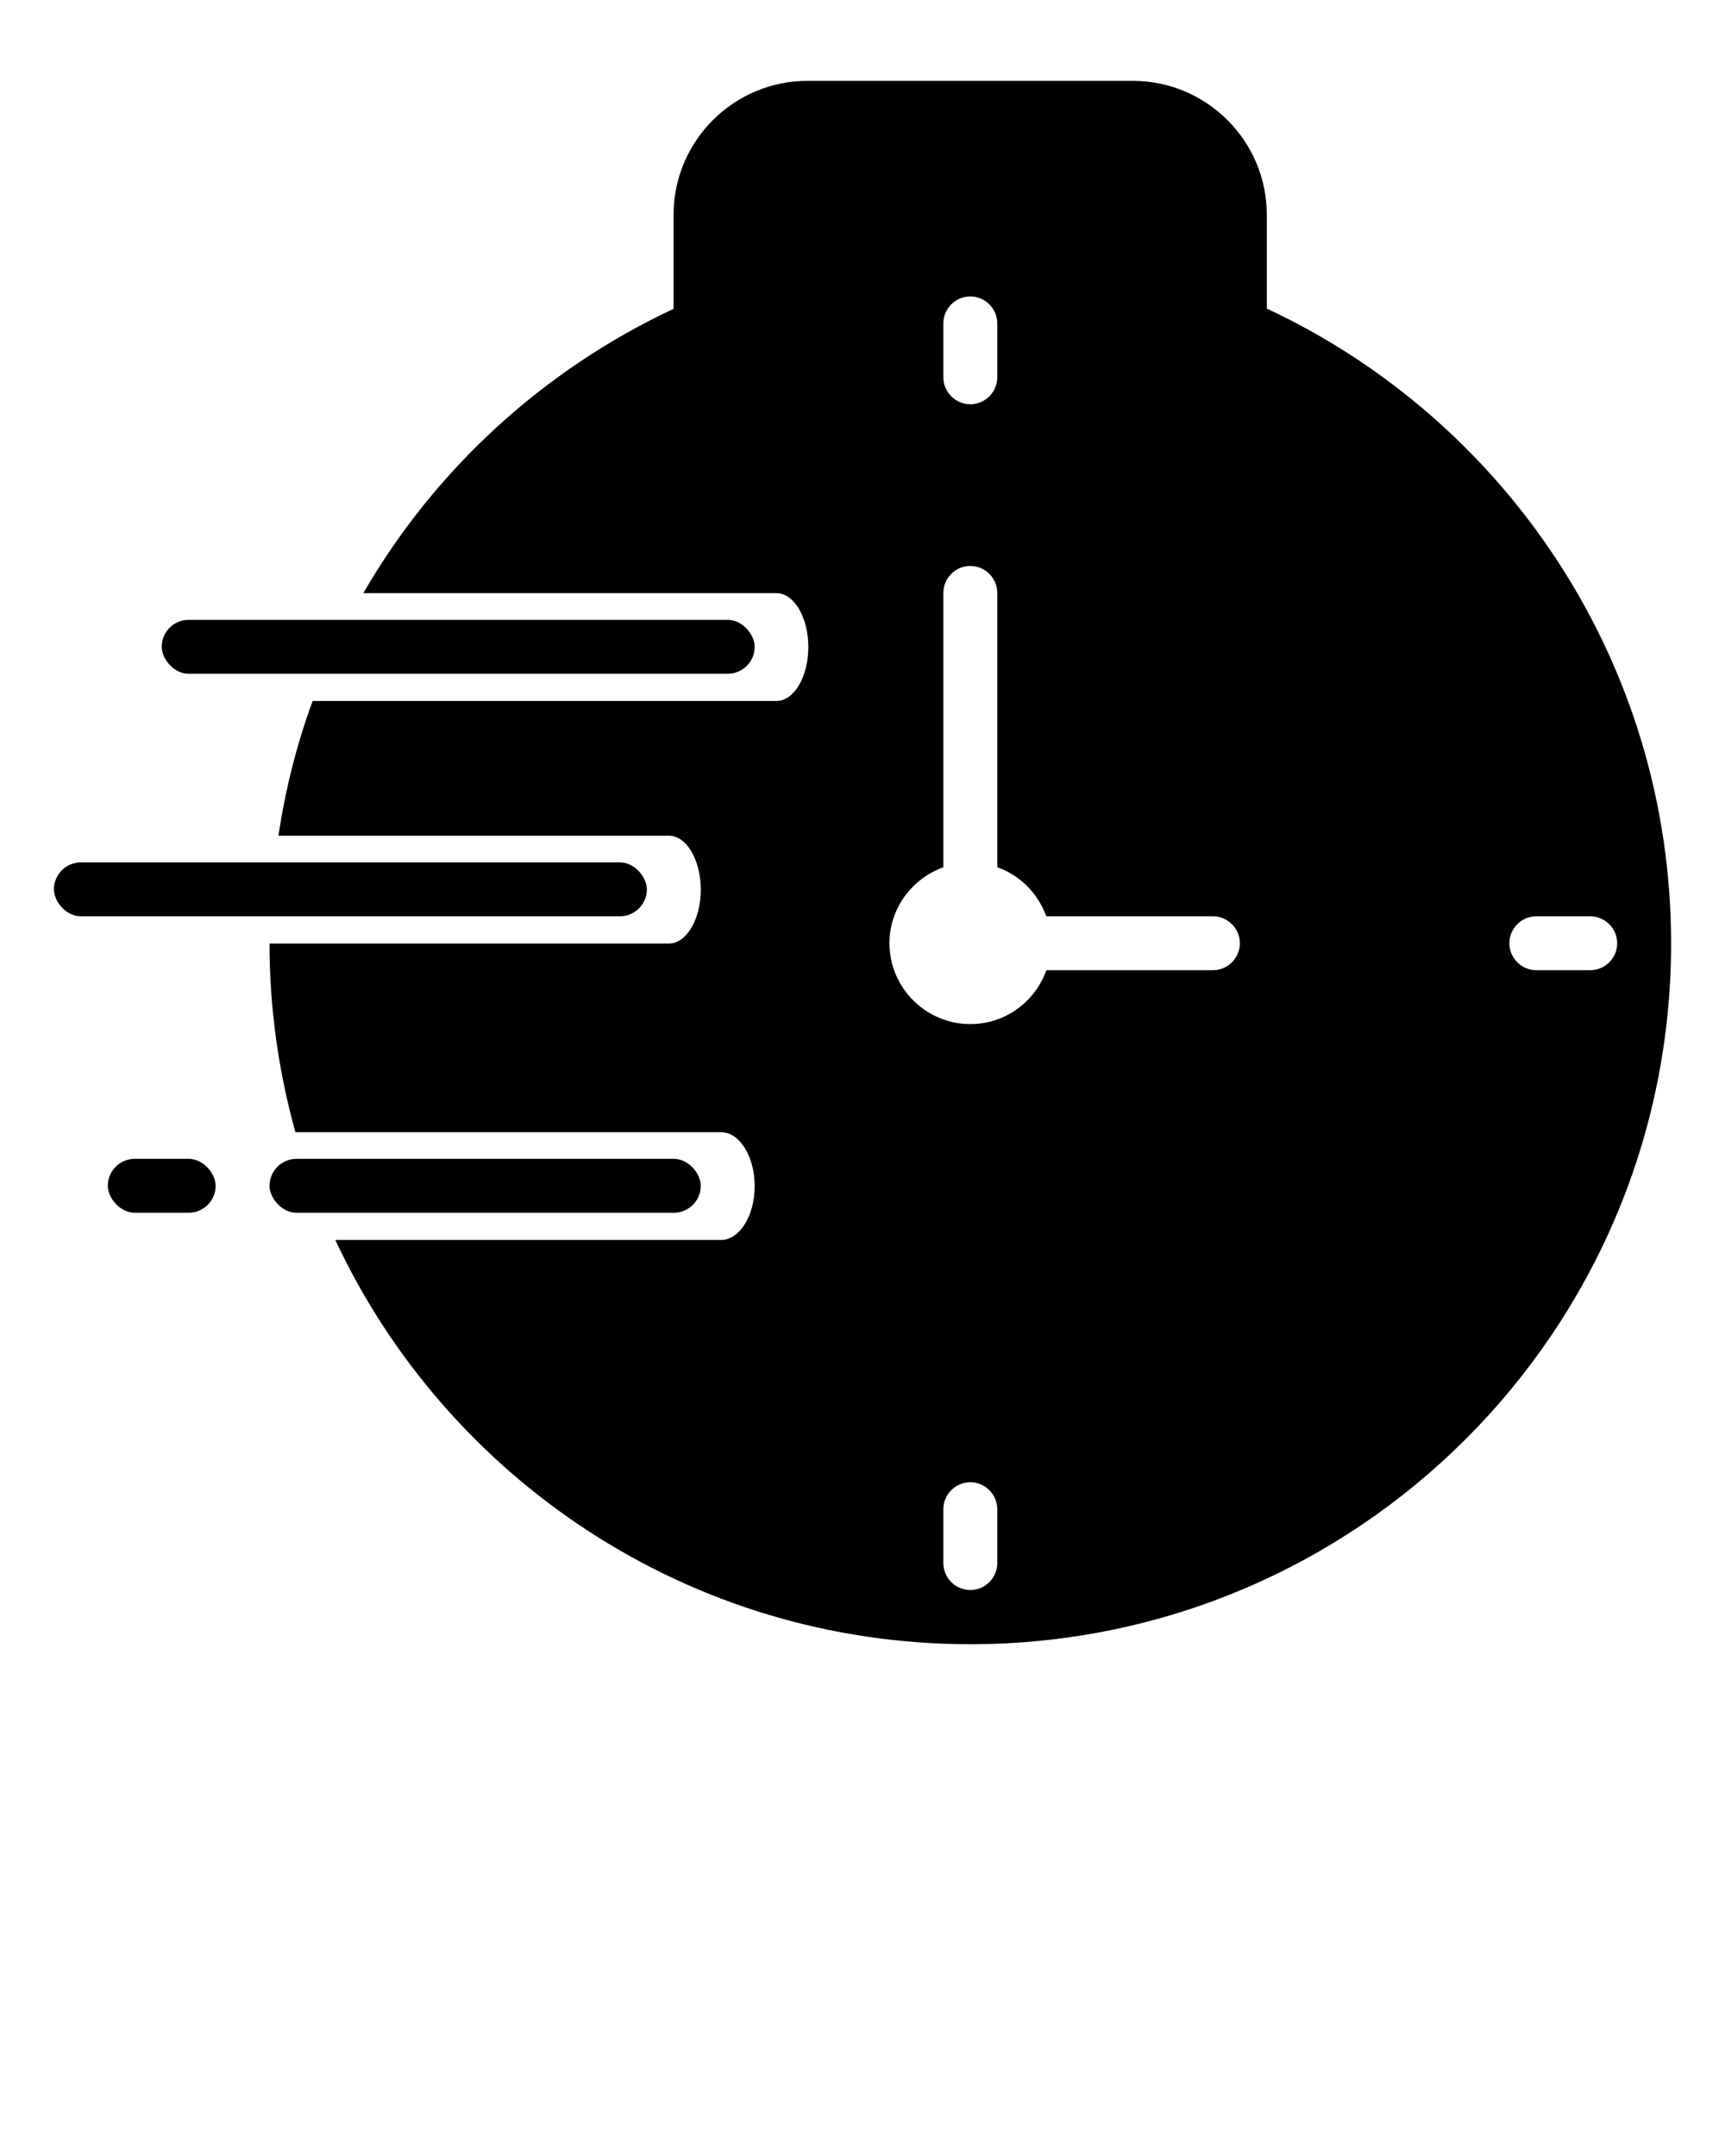 <svg xmlns="http://www.w3.org/2000/svg" data-name="Layer 1" viewBox="0 0 64 80" x="0px" y="0px">
    <rect x="6" y="23" width="22" height="2" rx="1" ry="1"/>
    <rect x="10" y="43" width="16" height="2" rx="1" ry="1"/>
    <path d="M47,11.44v-3.47c0-2.74-2.23-4.97-4.97-4.97h-12.07c-2.74,0-4.97,2.23-4.97,4.97v3.49c-4.83,2.26-8.86,5.96-11.51,10.55h15.33c.65,0,1.18,.9,1.18,2s-.53,2-1.18,2H11.6c-.59,1.6-1.01,3.27-1.27,5h14.49c.65,0,1.18,.9,1.18,2s-.53,2-1.18,2H10c0,2.43,.34,4.77,.96,7h15.79c.69,0,1.25,.9,1.25,2s-.56,2-1.25,2H12.44c4.14,8.86,13.13,15,23.56,15,14.36,0,26-11.64,26-26,0-10.43-6.14-19.42-15-23.56Zm-12,.56c0-.55,.45-1,1-1s1,.45,1,1v2c0,.55-.45,1-1,1s-1-.45-1-1v-2Zm2,46c0,.55-.45,1-1,1s-1-.45-1-1v-2c0-.55,.45-1,1-1s1,.45,1,1v2Zm8-22h-6.18c-.41,1.16-1.51,2-2.82,2-1.65,0-3-1.35-3-3,0-1.3,.84-2.4,2-2.82v-10.18c0-.55,.45-1,1-1s1,.45,1,1v10.18c.85,.3,1.51,.97,1.82,1.82h6.18c.55,0,1,.45,1,1s-.45,1-1,1Zm14,0h-2c-.55,0-1-.45-1-1s.45-1,1-1h2c.55,0,1,.45,1,1s-.45,1-1,1Z"/>
    <rect x="2" y="32" width="22" height="2" rx="1" ry="1"/>
    <rect x="4" y="43" width="4" height="2" rx="1" ry="1"/>

</svg>